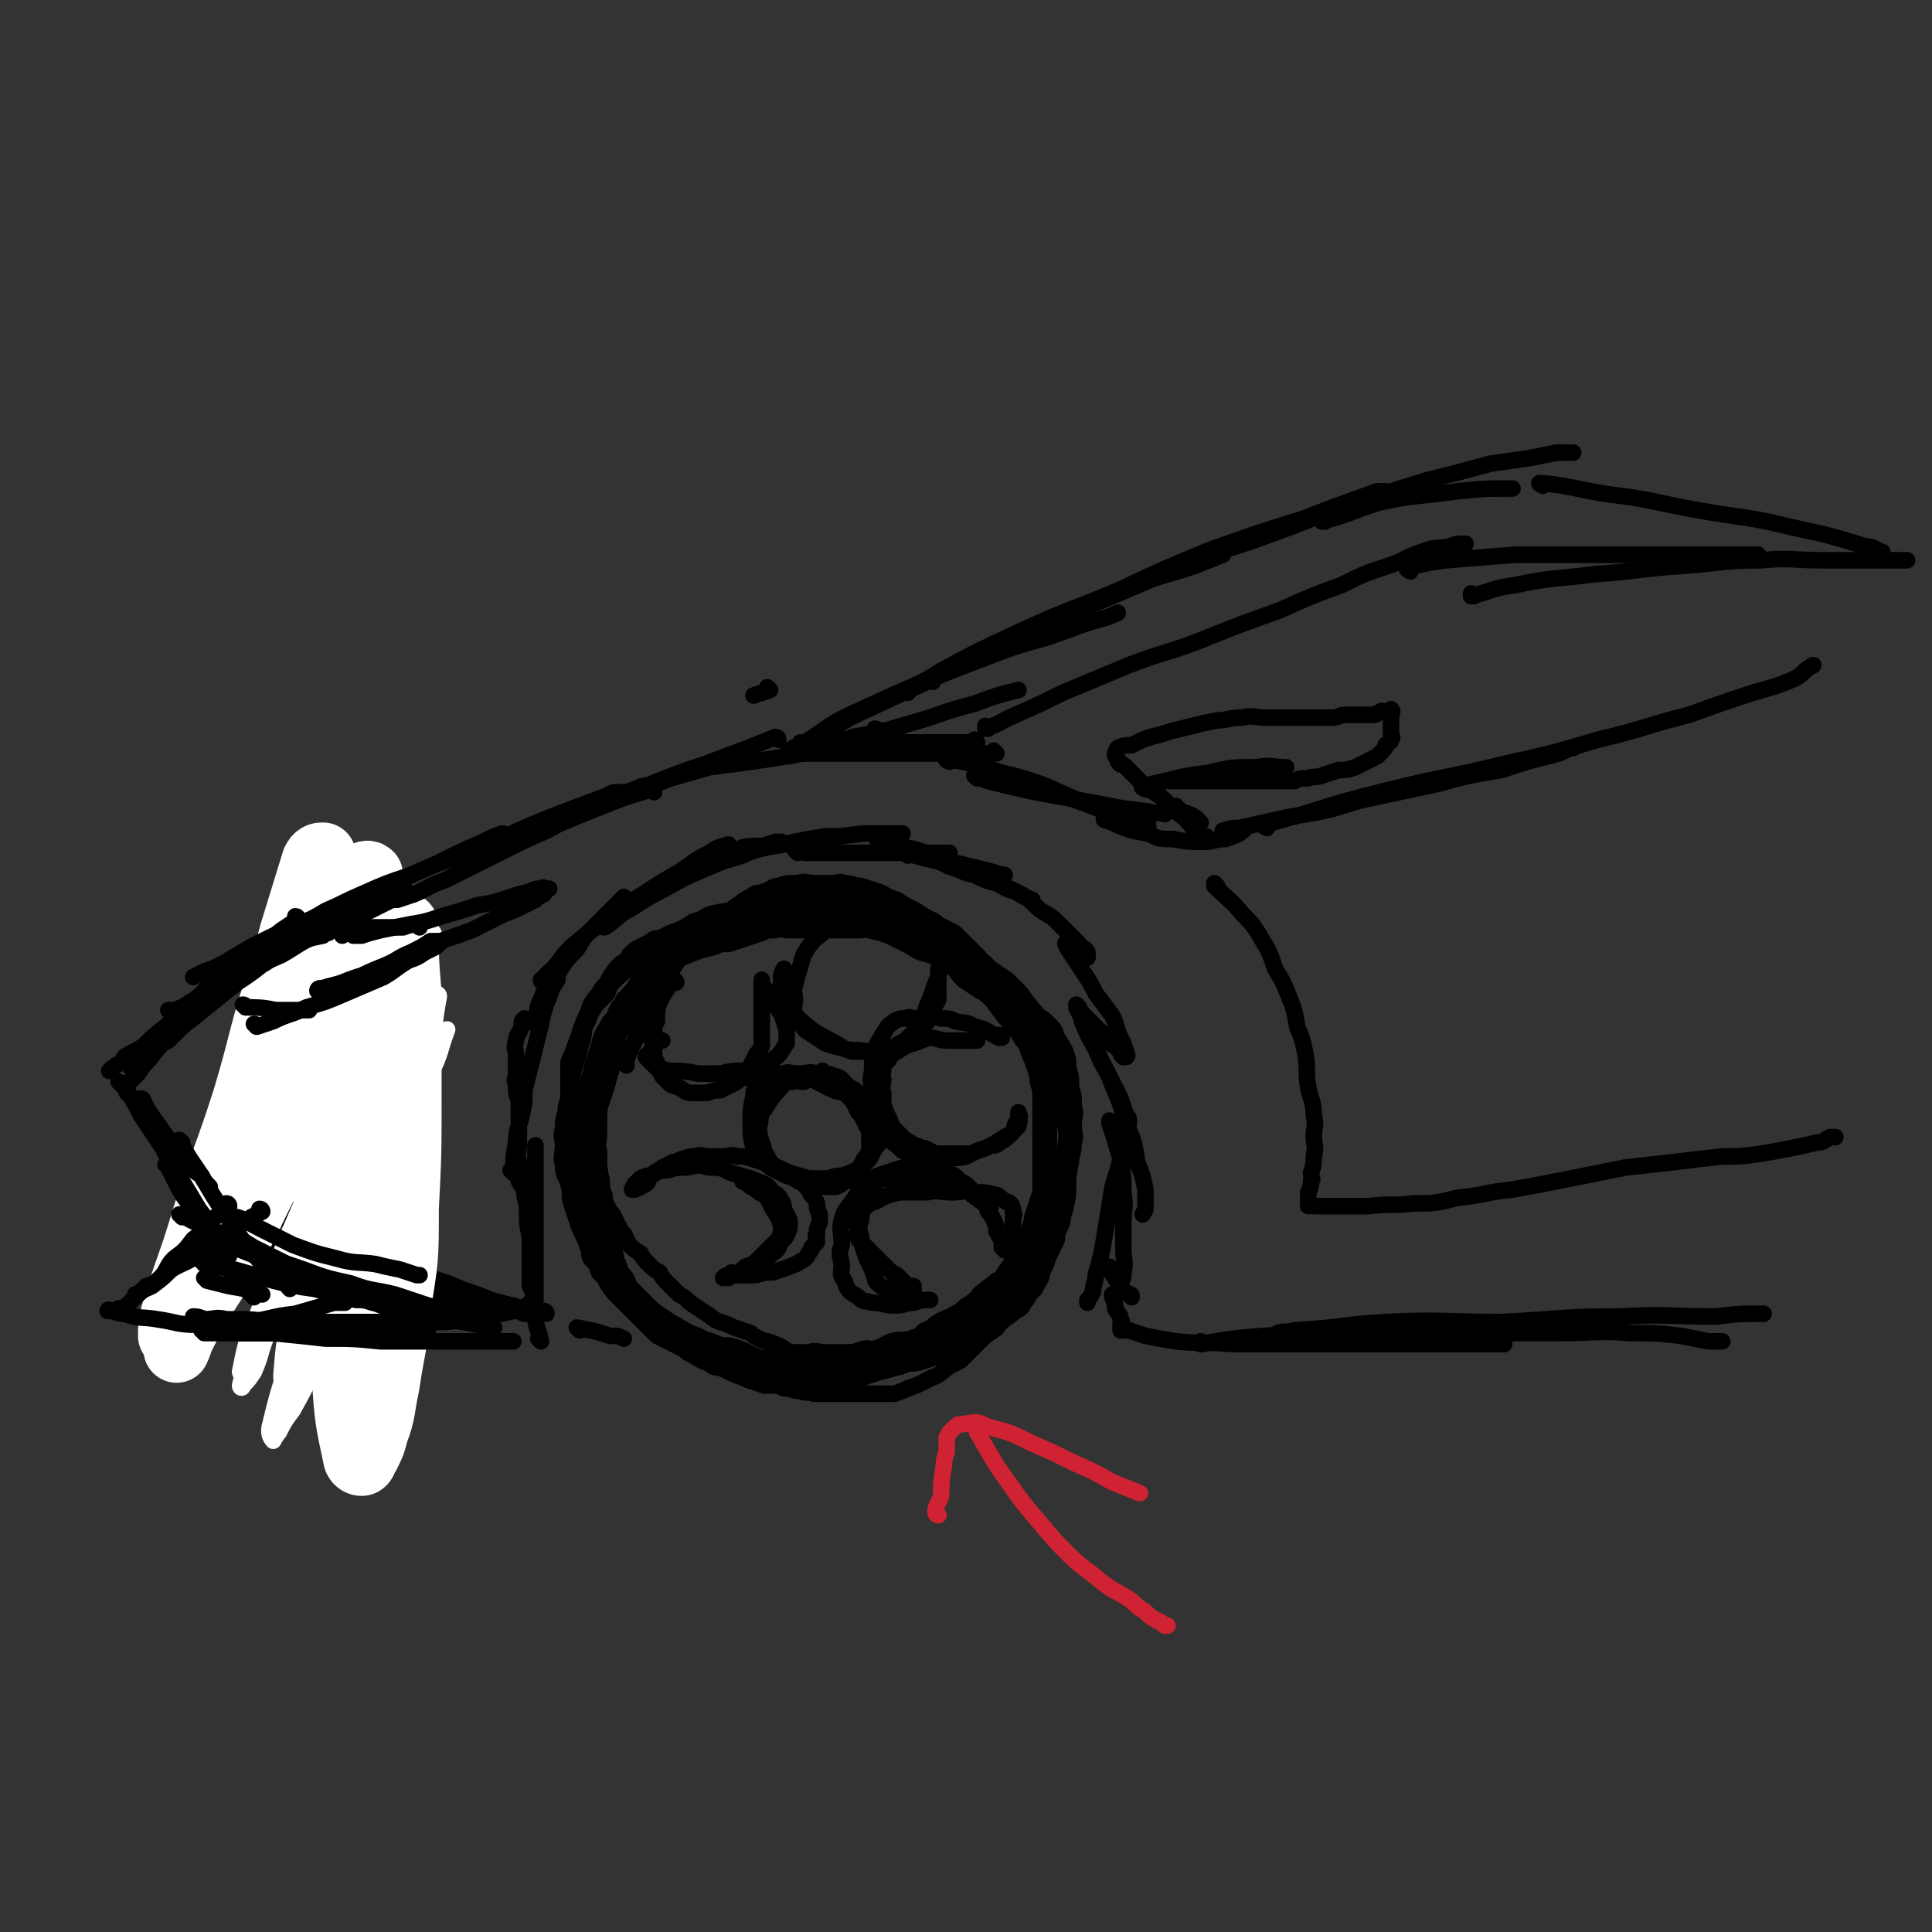 <svg viewBox='0 0 700 700' version='1.1' xmlns='http://www.w3.org/2000/svg' xmlns:xlink='http://www.w3.org/1999/xlink'><rect x="0" y="0" width="700" height="700" fill="#333333" stroke="none"/><g fill='none' stroke='rgb(0,0,0)' stroke-width='6' stroke-linecap='round' stroke-linejoin='round'><path d='M319,332c0,0 -1,-1 -1,-1 0,0 1,1 1,1 -5,-1 -6,-2 -11,-2 -4,-1 -4,-1 -8,-1 -5,-1 -5,0 -9,0 -5,0 -5,0 -9,0 -4,0 -4,-1 -8,0 -3,0 -3,0 -7,1 -4,0 -4,0 -9,1 -3,1 -3,2 -7,3 -3,2 -3,2 -7,4 -4,2 -4,2 -7,3 -3,2 -3,2 -5,4 -3,2 -3,2 -6,5 -2,3 -2,3 -5,5 -3,3 -3,3 -5,7 -2,3 -2,3 -4,7 -2,5 -2,5 -3,10 -2,4 -2,4 -3,8 0,3 0,3 0,7 0,2 0,2 0,5 0,3 0,3 0,5 0,3 0,3 0,6 0,2 0,2 0,5 0,2 0,2 0,5 0,3 0,3 0,5 1,3 1,3 2,6 1,3 1,3 2,6 1,3 1,3 2,5 0,3 0,3 1,5 1,2 1,2 2,4 1,2 1,2 2,4 2,3 2,3 4,5 1,3 1,3 3,6 1,1 1,2 2,3 2,2 2,2 4,4 1,1 1,1 3,3 1,1 1,0 3,1 2,1 2,2 4,3 1,1 1,1 3,2 2,1 2,1 4,2 2,1 2,1 5,2 3,1 3,1 5,2 2,1 2,1 4,2 2,1 2,1 4,2 2,0 1,1 3,1 3,1 3,0 5,1 3,0 3,0 6,1 3,0 3,0 6,1 3,0 3,0 5,0 3,0 3,0 6,0 2,0 2,0 5,0 2,0 2,0 5,0 3,0 3,0 6,0 3,0 3,0 7,0 2,-1 2,0 5,-1 2,0 2,-1 4,-2 2,-1 2,0 5,-1 1,-1 1,-1 3,-2 2,-1 2,-1 4,-2 1,-1 1,-1 3,-2 1,-1 1,-1 3,-2 1,0 1,0 2,-1 1,-1 1,-1 3,-2 1,-1 1,-2 3,-3 2,-2 2,-2 4,-4 1,-1 1,-1 3,-3 2,-2 2,-2 3,-4 2,-1 2,-1 3,-3 2,-2 2,-2 3,-4 1,-1 1,-2 1,-3 1,-2 1,-2 2,-4 1,-1 1,-1 2,-2 0,-1 0,-1 0,-2 1,-1 0,-1 0,-1 1,-2 1,-2 2,-4 1,-2 1,-2 2,-5 1,-3 1,-2 2,-5 0,-2 0,-2 -1,-3 0,-2 0,-2 0,-4 0,-2 0,-2 0,-4 0,-2 0,-2 0,-4 0,-3 0,-3 0,-6 0,-2 0,-2 0,-5 0,-2 0,-2 0,-4 0,-1 0,-1 0,-3 0,-2 1,-2 0,-4 0,-1 0,-1 -1,-3 0,-3 0,-3 -1,-5 -1,-3 -1,-3 -2,-6 -1,-1 -1,-1 -2,-3 0,-1 0,-2 0,-3 -1,-2 -2,-2 -2,-4 -1,-1 0,-2 -1,-3 0,-2 -1,-1 -2,-3 -1,-1 -1,-2 -1,-3 -1,-2 -1,-2 -2,-3 -1,-1 -1,-2 -2,-3 -1,-1 -1,-1 -2,-2 -1,-1 -1,-1 -2,-2 -1,-2 -1,-2 -2,-4 -2,-2 -2,-2 -4,-3 -1,-2 -1,-2 -3,-4 -2,-2 -2,-2 -4,-4 -1,-1 -1,-1 -3,-2 -2,-1 -2,-1 -4,-2 -1,-1 -1,-1 -3,-2 -2,-1 -2,-1 -4,-1 -2,-1 -2,-1 -4,-2 -5,-2 -5,-2 -10,-4 -2,-1 -2,-1 -5,-2 -3,0 -3,1 -5,1 -3,0 -3,0 -6,0 -2,0 -2,0 -5,0 -2,0 -3,-1 -5,0 -4,0 -4,0 -7,1 -3,0 -4,0 -7,0 -2,1 -2,2 -5,2 -2,1 -3,0 -5,1 -3,0 -3,1 -5,2 -3,1 -3,1 -6,1 -2,1 -2,1 -5,2 -3,1 -3,1 -5,2 -2,1 -2,1 -5,2 -2,1 -2,1 -4,2 -2,0 -2,0 -3,1 -2,1 -2,1 -4,2 -2,1 -2,1 -4,3 -1,2 -1,2 -3,3 -2,2 -2,2 -4,5 -1,2 -1,2 -3,5 -2,2 -2,2 -4,5 -1,3 -1,3 -2,5 -1,3 -1,3 -2,6 -1,2 -1,2 -2,5 -1,3 -1,2 -2,5 0,3 0,3 0,6 0,2 0,2 0,5 0,2 0,2 0,5 0,1 0,1 0,3 0,3 0,3 0,6 0,2 0,2 0,5 0,2 -1,2 0,4 0,3 0,3 1,5 0,3 0,3 1,5 0,2 1,1 2,3 0,2 0,3 0,5 1,2 1,2 2,3 1,2 1,2 2,4 1,2 1,2 2,3 0,2 0,2 1,4 1,2 1,2 2,3 1,2 1,2 2,4 1,2 1,2 2,3 1,2 0,2 1,4 1,1 1,1 2,2 1,2 2,1 3,3 2,1 1,1 3,3 1,1 1,2 3,3 2,2 2,2 5,3 1,1 1,1 3,2 2,1 2,1 5,2 2,0 2,0 4,1 2,1 2,1 4,2 2,1 2,1 4,2 3,1 3,1 6,2 2,0 2,1 3,1 2,1 2,2 4,2 3,1 3,0 7,1 2,0 2,-1 4,0 2,0 2,0 5,0 2,0 2,0 4,1 2,0 2,0 4,0 2,0 2,0 4,0 1,0 1,0 3,0 2,0 2,0 4,0 1,0 1,0 3,0 2,0 2,0 5,0 1,0 1,0 3,0 2,-1 2,-1 4,-1 1,0 1,0 3,-1 2,0 2,-1 4,-2 1,0 1,0 3,-1 2,-1 2,-1 4,-2 1,-1 1,-1 3,-2 2,-1 2,-1 4,-2 1,0 1,0 3,-1 2,-1 2,-1 4,-2 1,-1 1,-1 2,-2 1,-1 1,-1 3,-2 1,0 1,0 2,-1 1,-1 1,-1 2,-2 1,-1 1,-1 2,-2 1,-1 1,-1 2,-3 1,-2 1,-2 1,-3 1,-2 1,-2 2,-4 1,-1 1,-1 1,-3 1,-1 1,-1 2,-2 1,-2 1,-2 1,-3 1,-3 1,-3 2,-5 1,-2 1,-2 2,-5 1,-3 1,-3 2,-5 0,-2 0,-2 0,-4 1,-1 0,-1 0,-3 0,-2 0,-2 0,-4 0,-2 0,-2 0,-4 0,-3 0,-3 0,-6 0,-2 0,-2 0,-4 0,-2 0,-2 0,-4 0,-2 0,-2 0,-4 0,-3 1,-3 0,-6 0,-3 0,-3 0,-5 -1,-3 -1,-3 -1,-5 -1,-3 -1,-3 -2,-6 -1,-2 -1,-2 -2,-5 -1,-3 0,-3 -2,-5 0,-2 0,-2 -1,-4 -1,-2 -1,-2 -2,-4 -1,-2 -1,-2 -2,-4 -1,-2 -1,-2 -3,-3 -1,-2 -1,-2 -3,-4 -2,-2 -2,-2 -4,-4 -1,-1 -1,-1 -3,-3 -2,-2 -2,-2 -4,-3 -1,-2 -1,-2 -3,-4 -2,-1 -2,-1 -4,-3 -1,-1 -1,-1 -3,-2 -2,-1 -2,-1 -5,-3 -2,-1 -2,0 -5,-1 -2,-1 -2,-1 -5,-2 -2,-1 -2,0 -5,0 -2,0 -2,0 -5,0 -3,0 -3,0 -5,0 -3,0 -3,0 -6,0 -3,0 -3,0 -6,0 -2,0 -2,-1 -5,0 -3,0 -3,1 -6,2 -3,1 -3,1 -6,1 -2,1 -2,1 -5,2 -2,1 -2,1 -5,2 -3,1 -3,1 -6,2 -2,1 -2,1 -5,1 -2,1 -2,1 -4,2 -2,1 -2,1 -4,2 -2,1 -2,1 -5,2 -1,1 -1,0 -3,1 -2,2 -2,2 -4,4 -1,2 -1,2 -3,3 -2,2 -2,2 -4,4 -1,2 -1,2 -3,3 -2,2 -2,2 -4,4 -1,2 -1,2 -2,5 -1,2 -1,2 -3,4 -1,2 0,2 -1,4 -1,3 -1,3 -2,6 -1,2 -1,2 -2,5 -1,3 -1,3 -2,5 0,3 0,3 0,6 -1,3 0,3 0,6 0,3 0,3 0,5 0,3 0,3 0,5 0,3 0,3 0,6 0,2 0,2 0,5 0,3 0,3 0,5 0,3 -1,3 0,6 0,2 0,2 1,5 0,2 1,2 2,4 0,2 0,2 1,4 1,2 1,2 2,3 1,3 1,3 3,5 2,2 2,2 4,4 1,3 1,3 3,5 2,2 2,2 3,3 2,2 2,2 4,4 1,2 1,2 3,4 1,1 0,1 1,3 1,1 1,1 2,2 1,1 2,1 3,2 3,2 3,2 6,3 2,1 2,1 4,2 1,1 1,1 3,2 2,1 2,1 4,2 1,0 1,1 3,1 2,1 2,1 5,2 2,1 2,1 5,2 2,1 2,1 5,2 3,0 3,0 5,1 3,0 3,1 6,1 2,1 2,0 5,1 2,0 2,0 4,0 3,0 3,0 5,0 3,0 3,0 5,0 2,0 2,0 5,0 3,0 3,0 5,0 3,0 3,0 5,0 3,-1 3,-1 5,-2 3,-1 3,-1 5,-2 2,-1 2,-1 4,-2 3,-1 3,-2 6,-4 2,-1 2,-1 4,-2 2,-2 2,-2 4,-4 1,-1 1,-1 3,-3 2,-2 2,-2 5,-4 2,-1 1,-2 3,-3 2,-2 3,-2 5,-4 2,-1 2,-1 3,-3 2,-2 1,-2 3,-4 1,-1 1,-1 2,-3 2,-3 1,-3 2,-5 1,-2 1,-2 2,-5 1,-2 1,-2 2,-4 1,-2 1,-2 1,-4 1,-3 2,-3 2,-6 2,-7 2,-7 2,-15 1,-3 0,-3 0,-5 0,-5 1,-5 0,-10 0,-3 -1,-3 -2,-6 0,-3 0,-3 -1,-6 0,-3 -1,-2 -1,-5 -1,-3 0,-3 -1,-5 0,-3 -1,-3 -2,-6 -1,-2 -1,-2 -1,-4 -1,-2 -1,-2 -2,-4 -1,-3 -1,-3 -2,-5 -1,-2 -1,-2 -3,-4 -1,-1 -1,-2 -2,-3 -2,-2 -2,-2 -4,-4 -2,-1 -2,-1 -3,-3 -2,-2 -2,-2 -4,-4 -2,-2 -2,-2 -3,-3 -2,-2 -2,-2 -4,-4 -2,-2 -2,-2 -5,-3 -3,-2 -3,-2 -5,-4 -3,-2 -3,-2 -5,-3 -3,-2 -3,-1 -6,-2 -2,-1 -2,-1 -4,-2 -3,-1 -3,-1 -5,-2 -3,-1 -3,-1 -6,-1 -5,-2 -5,-2 -10,-2 -3,-1 -3,0 -5,0 -3,0 -3,0 -6,0 -2,0 -2,0 -5,0 -3,0 -3,0 -5,0 -3,0 -3,-1 -6,0 -2,0 -2,1 -5,2 -2,1 -3,0 -5,1 -3,0 -3,0 -5,1 -3,1 -3,1 -6,2 -3,2 -3,2 -6,3 -3,1 -3,1 -5,3 -3,1 -3,1 -6,2 -2,2 -2,2 -4,4 -3,1 -3,1 -5,3 -2,2 -2,2 -4,4 -3,2 -3,2 -5,4 -2,2 -2,2 -3,5 -2,2 -2,2 -4,4 -2,3 -2,3 -3,6 -2,3 -1,3 -2,7 -1,3 -1,3 -2,7 -1,3 -1,3 -2,7 -1,3 -1,3 -1,7 -1,3 -1,3 -1,5 -1,3 -1,3 -1,6 -1,3 0,3 0,6 0,4 -1,4 0,7 0,4 1,4 2,7 1,4 0,4 1,7 1,3 1,3 2,6 1,3 1,3 2,5 1,2 1,2 2,5 1,2 0,2 1,4 2,2 2,2 3,5 2,2 2,2 3,4 2,3 2,3 4,5 1,1 1,1 3,3 2,2 2,2 4,4 1,1 1,1 3,3 2,2 2,2 4,4 2,1 2,1 4,2 2,1 2,1 4,2 2,1 2,1 3,2 2,1 2,1 4,2 3,1 3,1 5,1 3,1 3,1 5,2 4,1 4,1 7,2 3,1 2,1 5,2 3,1 3,1 6,1 3,1 3,1 6,1 2,0 2,0 5,0 3,0 3,0 5,0 3,0 3,0 6,0 3,-1 3,-1 7,-1 3,-1 3,-1 6,-2 3,-1 3,-1 7,-2 3,-1 3,-1 6,-2 3,0 3,0 6,-1 3,-1 3,-1 6,-2 6,-2 6,-2 12,-6 2,-1 1,-1 3,-3 2,-2 2,-2 4,-4 2,-1 2,-1 4,-3 2,-2 2,-2 4,-4 2,-2 2,-1 3,-3 2,-2 2,-2 3,-4 1,-1 1,-1 2,-3 1,-2 1,-2 2,-4 1,-2 1,-2 1,-3 2,-3 2,-3 3,-6 1,-2 1,-2 2,-5 1,-2 1,-2 2,-5 0,-3 0,-3 0,-5 1,-3 0,-3 0,-6 1,-3 1,-3 1,-5 1,-3 0,-3 0,-6 0,-3 0,-3 0,-7 0,-2 1,-2 0,-5 0,-3 0,-3 -1,-5 -1,-3 -1,-3 -2,-5 -1,-4 -1,-4 -2,-7 0,-2 0,-3 -1,-5 -2,-3 -2,-3 -4,-5 -2,-3 -1,-3 -3,-6 -2,-1 -2,-1 -4,-3 -2,-1 -2,-1 -3,-3 -2,-2 -2,-2 -4,-4 -2,-2 -2,-2 -5,-5 -3,-2 -3,-3 -6,-5 -3,-2 -3,-2 -6,-3 -3,-2 -3,-2 -6,-4 -4,-2 -4,-1 -7,-3 -3,-2 -3,-2 -6,-4 -3,-1 -3,-1 -7,-2 -2,-1 -3,-1 -6,-2 -2,-1 -2,-1 -5,-1 -3,-1 -3,0 -5,0 -3,0 -3,0 -7,0 -3,0 -3,0 -7,0 -3,0 -3,-1 -6,0 -3,0 -3,0 -7,1 -3,1 -3,1 -6,2 -2,1 -2,1 -5,2 -3,0 -3,0 -5,1 -3,1 -3,1 -5,2 -3,1 -3,1 -6,2 -2,1 -2,0 -4,2 -3,1 -3,1 -5,3 -2,2 -2,2 -4,4 -2,1 -2,1 -4,3 -1,2 -2,2 -3,4 -2,2 -2,2 -4,4 -1,2 -1,3 -2,5 -2,3 -3,3 -4,5 -1,4 -1,4 -1,8 -1,3 -2,3 -2,7 -1,3 0,3 0,7 0,3 0,3 0,7 0,2 0,2 0,5 0,3 0,3 0,5 0,3 -1,3 0,6 0,6 0,6 1,11 0,3 0,3 1,5 0,2 0,2 1,4 1,2 1,2 2,3 1,2 1,2 2,4 1,2 1,2 2,3 1,2 1,2 2,4 2,2 2,2 4,3 1,2 1,2 3,4 2,2 2,2 4,3 1,2 1,2 3,4 2,2 2,2 4,4 2,1 2,1 4,3 3,2 3,2 6,4 2,1 2,2 5,3 3,1 3,1 5,2 3,1 3,1 6,2 1,1 1,1 3,2 2,1 2,1 3,1 3,1 3,1 5,2 2,1 2,2 5,2 2,0 2,0 5,0 3,-1 3,0 6,0 3,0 3,0 6,0 4,0 4,0 7,0 4,-1 4,-1 7,-2 4,0 4,0 7,-1 4,-1 4,-1 7,-2 2,-1 2,-1 5,-2 3,-1 3,-1 6,-2 3,0 3,0 5,-1 3,-2 3,-2 5,-3 2,-1 2,-1 5,-3 1,-1 1,0 3,-2 2,-1 2,-2 3,-3 2,-2 2,-2 4,-4 2,-2 2,-2 4,-4 1,-3 0,-3 2,-5 1,-4 2,-3 4,-7 1,-3 1,-3 2,-7 1,-3 2,-3 3,-7 1,-3 1,-3 2,-7 1,-3 1,-3 2,-7 0,-3 1,-3 1,-7 1,-3 0,-3 0,-6 0,-4 1,-4 0,-7 0,-4 0,-4 -1,-7 0,-4 0,-4 -1,-7 0,-3 0,-3 -1,-6 -1,-2 -1,-2 -3,-5 -1,-3 -1,-3 -3,-5 -2,-2 -2,-2 -4,-3 -1,-2 -2,-2 -3,-4 -2,-2 -2,-3 -4,-5 -2,-2 -2,-2 -4,-4 -3,-2 -3,-2 -6,-4 -3,-3 -3,-3 -7,-5 -3,-2 -3,-2 -7,-4 -4,-1 -4,-1 -8,-3 -4,-1 -4,-1 -8,-2 -4,-2 -4,-1 -8,-2 -4,-1 -4,-1 -8,-2 -3,-1 -3,0 -7,0 -5,0 -5,0 -9,0 -4,0 -4,0 -7,0 -4,0 -4,0 -7,0 -4,0 -4,0 -7,0 -3,1 -3,1 -6,2 -4,1 -4,1 -7,2 -3,0 -3,0 -6,1 -2,1 -2,1 -5,3 -2,1 -2,1 -5,3 -3,2 -3,2 -5,4 -3,1 -3,1 -6,3 -2,2 -3,3 -5,5 -2,3 -2,3 -4,5 -2,3 -2,3 -3,6 -2,3 -3,2 -4,5 -2,3 -2,3 -3,7 -1,4 -1,4 -2,8 -1,5 -1,5 -1,9 -1,5 0,5 0,9 0,4 0,4 0,9 0,3 0,3 0,7 0,4 -1,4 0,7 0,4 1,4 2,7 0,3 0,4 0,7 1,3 1,3 2,6 1,3 1,2 2,5 1,3 0,3 2,6 1,2 1,2 2,4 2,2 2,2 4,4 1,1 1,1 3,3 2,2 2,2 4,4 2,2 2,1 5,3 3,2 3,2 6,4 3,1 3,2 7,3 3,2 3,1 7,3 3,1 3,0 6,1 3,1 3,1 5,2 2,1 2,1 4,2 3,1 3,0 5,1 3,0 3,0 5,0 3,0 3,0 6,0 2,0 2,0 5,0 4,0 4,0 7,0 4,0 4,0 7,0 4,-1 4,-1 7,-1 2,-1 2,-1 5,-2 3,-1 3,-1 5,-2 3,-1 3,-1 6,-1 2,-1 2,-1 5,-2 2,-1 2,-1 5,-3 2,-1 2,-1 4,-2 2,-1 2,-1 5,-3 2,-1 1,-1 3,-3 2,-2 2,-2 4,-4 2,-1 2,-1 4,-3 1,-2 1,-2 3,-4 1,-1 0,-1 1,-3 1,-2 1,-2 2,-4 1,-2 1,-2 2,-5 1,-2 1,-2 2,-5 1,-3 1,-3 1,-5 1,-3 1,-3 2,-6 1,-3 1,-3 2,-6 0,-2 0,-3 -1,-5 0,-3 0,-3 0,-5 0,-4 0,-4 0,-7 0,-4 0,-4 0,-7 0,-2 0,-2 0,-5 0,-3 1,-3 0,-5 0,-2 0,-2 -1,-4 0,-2 0,-2 -1,-4 -1,-3 -1,-3 -2,-5 -1,-3 -1,-3 -2,-6 0,-2 0,-2 -1,-4 -1,-2 -1,-2 -2,-4 -1,-1 -2,-1 -3,-3 -2,-2 -2,-2 -4,-4 -2,-1 -2,-1 -4,-3 -3,-2 -3,-2 -6,-4 -3,-2 -4,-2 -7,-4 -3,-2 -3,-2 -7,-4 -4,-1 -4,-1 -7,-3 -4,-2 -4,-2 -8,-4 -3,-1 -3,-1 -7,-2 -2,-1 -2,-1 -5,-2 -3,0 -3,-1 -5,-1 -3,-1 -3,-1 -6,-1 -3,-1 -3,0 -6,0 -3,0 -3,0 -6,0 -3,0 -3,0 -6,0 -2,0 -2,-1 -5,0 -2,0 -2,0 -5,1 -3,1 -3,1 -5,2 -3,1 -3,1 -6,2 -2,1 -2,0 -5,1 -3,2 -2,2 -5,4 -3,1 -3,1 -5,2 -3,2 -3,2 -6,4 -2,2 -2,1 -4,3 -3,3 -3,3 -5,6 -2,2 -1,2 -3,5 -2,3 -2,2 -4,5 -1,3 -1,3 -2,5 -2,3 -2,3 -4,6 -1,3 -1,3 -2,6 -1,4 -1,4 -2,7 0,4 -1,4 -1,8 -1,3 0,3 0,6 0,2 0,2 0,5 0,3 0,3 0,7 0,3 0,3 0,6 0,3 0,3 1,7 0,3 0,3 1,6 1,3 1,3 2,5 1,4 1,4 2,7 1,3 0,3 2,6 1,3 1,3 3,6 2,4 2,4 3,7 2,2 2,3 4,5 4,5 4,5 9,10 2,2 2,2 5,4 4,2 4,2 7,4 3,2 3,2 6,3 2,2 2,1 5,2 2,1 2,1 4,2 3,1 3,1 5,2 3,1 3,1 6,2 3,0 3,0 7,0 3,0 3,0 6,0 3,0 3,0 5,0 4,0 4,0 8,0 3,-1 2,-2 5,-2 3,-1 3,-1 7,-2 3,-1 3,-1 7,-2 3,-1 3,0 7,-2 4,-1 4,-1 8,-3 4,-2 4,-2 8,-4 3,-1 3,-1 7,-3 3,-2 3,-2 6,-4 3,-1 3,-1 5,-3 2,-2 2,-2 4,-4 2,-2 2,-1 3,-3 2,-3 2,-3 4,-6 2,-3 2,-3 3,-5 2,-4 2,-4 4,-7 1,-3 1,-3 2,-6 1,-4 1,-4 2,-7 1,-4 1,-4 1,-7 1,-4 0,-4 0,-7 0,-4 0,-4 0,-8 0,-4 1,-5 0,-9 0,-4 -1,-4 -2,-8 -1,-3 0,-3 -1,-7 -1,-2 -1,-2 -2,-5 -1,-3 0,-4 -2,-7 -1,-2 -2,-2 -4,-5 -2,-3 -2,-3 -3,-7 -2,-3 -2,-4 -4,-7 -2,-3 -2,-3 -5,-6 -2,-2 -3,-2 -5,-5 -2,-2 -2,-3 -4,-5 -3,-3 -3,-3 -5,-5 -3,-2 -3,-1 -6,-3 -2,-2 -2,-2 -5,-4 -3,-2 -3,-2 -6,-4 -4,-2 -4,-2 -7,-4 -4,-1 -4,-2 -7,-3 -3,-1 -3,-1 -6,-2 -3,0 -3,-1 -6,-1 -2,-1 -2,0 -5,0 -3,0 -3,0 -6,0 -3,0 -3,-1 -6,0 -4,0 -4,0 -7,1 -2,0 -2,1 -5,2 -3,1 -3,0 -5,2 -3,1 -3,2 -5,3 -4,3 -4,3 -7,5 -4,3 -4,3 -8,7 -4,4 -4,4 -7,9 -3,5 -3,5 -6,10 -2,5 -2,5 -5,10 -2,4 -2,4 -4,8 -2,4 -2,4 -3,7 0,1 0,1 0,2 '/><path d='M303,331c0,0 -1,-1 -1,-1 0,0 1,1 1,1 -5,-1 -5,-1 -10,-1 -3,-1 -3,0 -6,0 -3,0 -3,-1 -6,0 -3,0 -3,0 -6,1 -3,1 -2,1 -5,2 -4,1 -4,0 -7,2 -3,1 -3,1 -6,3 -2,2 -3,2 -5,4 -3,2 -3,2 -5,5 -3,2 -3,2 -6,5 -2,3 -2,3 -5,6 -2,3 -2,3 -5,5 -1,3 -1,3 -3,6 -2,3 -2,3 -4,6 -1,3 0,4 -1,7 -1,4 -1,4 -2,7 -1,4 -1,4 -2,7 -1,3 -1,3 -2,6 0,3 -1,3 -1,5 -1,3 0,3 0,5 0,2 0,2 0,5 0,3 0,3 0,6 0,4 -1,4 0,8 0,3 0,3 1,7 1,2 2,2 2,5 1,3 0,3 1,5 0,2 1,2 2,4 1,2 1,2 1,4 1,2 1,2 2,5 2,2 2,2 3,5 2,2 2,2 4,4 2,2 2,2 3,3 2,2 2,2 5,4 2,2 2,2 5,3 3,2 3,2 6,4 3,1 3,1 5,2 3,2 3,1 6,2 3,1 3,1 6,2 2,1 2,1 5,2 3,0 3,0 5,0 3,-1 3,0 6,0 2,0 2,0 5,0 3,0 3,0 5,0 3,0 3,0 7,0 3,-1 3,-1 6,-1 2,-1 2,-1 5,-2 3,-1 3,0 5,0 3,-1 3,-2 6,-3 3,-1 3,0 7,-1 3,-1 3,-1 5,-3 3,-1 3,-2 5,-3 3,-2 3,-1 6,-3 2,-1 2,-1 3,-2 2,-2 2,-1 4,-3 2,-1 1,-2 3,-3 2,-2 3,-2 5,-4 2,-1 2,-1 3,-3 3,-4 3,-4 6,-7 1,-2 1,-2 2,-4 1,-2 1,-3 1,-5 1,-3 1,-3 2,-6 1,-3 1,-3 2,-6 1,-3 1,-2 2,-5 0,-3 0,-3 0,-5 1,-3 0,-3 0,-6 0,-2 0,-2 0,-5 0,-3 0,-3 0,-7 0,-3 1,-3 0,-6 0,-2 0,-2 -1,-5 -1,-3 -1,-3 -2,-5 -1,-3 -1,-3 -2,-5 -1,-3 -1,-3 -2,-5 -1,-2 -1,-1 -2,-3 -2,-3 -2,-3 -4,-5 -1,-2 -2,-2 -3,-4 -2,-2 -2,-3 -4,-5 -2,-2 -2,-2 -4,-3 -3,-2 -3,-2 -6,-4 -3,-3 -2,-3 -5,-6 -3,-2 -3,-2 -6,-4 -3,-2 -3,-2 -6,-3 -3,-2 -3,-1 -6,-2 -2,-1 -2,-1 -5,-2 -3,-1 -2,-1 -5,-2 -2,0 -2,1 -5,1 -2,0 -2,0 -4,0 -2,0 -2,0 -5,0 -3,0 -3,0 -5,0 -3,0 -3,0 -6,0 -2,0 -2,0 -5,0 -3,0 -3,-1 -5,0 -3,0 -3,0 -5,1 -3,1 -3,1 -6,2 -3,1 -3,1 -6,2 -3,0 -3,0 -5,1 -4,1 -4,1 -7,2 -3,1 -2,1 -5,2 -2,1 -2,1 -4,2 -2,0 -2,0 -3,0 0,0 0,0 0,0 '/><path d='M196,486c0,0 -1,-1 -1,-1 0,0 0,0 1,1 0,0 0,0 0,0 -1,-5 -2,-5 -2,-9 -1,-4 0,-4 0,-7 0,-4 0,-4 0,-8 0,-4 0,-4 0,-8 0,-6 0,-6 0,-11 0,-5 0,-5 0,-9 0,-3 0,-3 0,-6 0,-2 0,-2 0,-4 0,-1 0,-1 0,-2 0,-1 0,-1 0,-2 0,-1 0,-1 0,-2 0,-1 0,-1 0,-2 0,0 0,-1 0,-1 0,2 0,3 0,5 0,3 0,3 0,7 0,4 0,4 0,9 0,5 0,5 0,9 0,4 0,4 0,9 0,4 0,4 0,9 0,2 0,2 0,5 0,2 0,2 0,3 0,1 0,1 0,2 0,0 0,0 0,0 0,-1 0,-1 0,-1 0,-1 0,-1 0,-2 -1,-2 -1,-2 -2,-4 0,-3 0,-3 0,-7 0,-4 0,-4 0,-9 0,-4 -1,-4 -1,-9 0,-4 0,-4 -1,-8 0,-3 -1,-3 -2,-5 0,-3 0,-4 0,-7 -1,-3 0,-3 0,-7 0,-4 0,-4 0,-8 0,-3 0,-3 0,-7 -1,-3 -1,-3 -1,-6 -1,-2 0,-2 0,-5 0,-3 0,-3 0,-5 0,-3 -1,-3 0,-6 0,-2 1,-2 2,-5 0,-2 0,-2 1,-3 0,0 0,0 0,0 '/><path d='M186,425c0,0 -1,-1 -1,-1 0,0 1,1 1,1 0,-5 0,-6 1,-11 0,-5 1,-5 2,-10 1,-4 1,-4 1,-9 1,-4 1,-4 2,-8 1,-4 1,-4 2,-8 1,-4 1,-4 2,-8 1,-5 1,-5 3,-10 1,-3 1,-3 3,-6 '/><path d='M194,371c0,0 -1,-1 -1,-1 0,0 1,1 1,1 1,-4 0,-5 2,-9 2,-5 3,-5 6,-9 3,-5 3,-5 7,-9 3,-5 3,-5 7,-9 5,-5 5,-5 10,-10 '/><path d='M197,356c0,0 -1,0 -1,-1 1,-1 2,0 2,-2 5,-4 4,-5 9,-10 6,-5 6,-5 13,-10 6,-5 6,-5 13,-9 6,-4 6,-4 13,-8 6,-4 5,-4 11,-7 3,-2 3,-2 7,-3 '/><path d='M219,336c0,0 -1,-1 -1,-1 0,0 0,1 1,1 5,-3 4,-4 10,-7 6,-4 6,-4 12,-7 7,-4 7,-4 14,-7 7,-3 7,-3 14,-5 6,-3 6,-3 12,-5 1,0 1,0 2,0 '/><path d='M242,321c0,0 -1,-1 -1,-1 0,0 0,1 1,1 3,-2 3,-2 6,-4 6,-2 6,-3 12,-5 7,-3 7,-2 14,-4 7,-2 7,-1 14,-3 5,-1 5,-1 11,-2 2,0 2,0 5,0 '/><path d='M270,308c0,0 -1,-1 -1,-1 5,-1 6,0 13,-1 7,-1 7,-1 14,-2 8,-1 8,-1 17,-2 7,0 7,0 13,0 0,0 0,0 1,0 '/><path d='M289,309c0,0 -1,-1 -1,-1 1,0 2,1 4,1 5,0 5,0 10,0 7,0 7,0 14,0 7,0 7,0 14,0 6,0 6,0 12,0 1,0 1,0 2,0 '/><path d='M319,306c0,0 -1,-1 -1,-1 0,0 0,1 1,1 4,0 5,0 9,1 6,1 6,2 11,3 4,2 4,2 9,3 4,1 4,1 8,2 4,1 4,1 7,2 1,0 1,0 1,0 '/><path d='M329,310c0,0 -1,-1 -1,-1 3,1 4,1 7,2 5,1 5,1 9,3 4,1 4,2 9,3 4,2 4,2 8,3 4,2 3,2 7,3 3,2 3,2 6,3 '/><path d='M364,321c0,0 -1,-1 -1,-1 0,0 0,0 0,1 0,0 0,0 0,0 1,0 0,-1 0,-1 0,0 0,0 0,1 3,1 3,1 5,2 4,2 4,2 7,5 3,3 3,2 7,5 3,3 3,3 5,5 2,2 2,2 4,4 1,2 2,1 3,3 0,1 0,1 0,2 0,0 0,0 0,0 0,-1 0,-1 0,-1 -1,-1 -1,-1 -2,-2 -1,0 -1,-1 -1,-1 -1,-1 -1,-1 -2,-1 -1,-1 -1,0 -2,0 0,0 -1,-1 -1,0 1,2 1,2 3,5 2,3 2,3 4,6 2,3 2,3 4,7 3,4 3,4 6,8 2,4 1,4 3,8 1,2 1,2 2,5 0,1 1,1 0,2 0,0 0,0 -1,0 -1,-1 -1,-1 -1,-2 -1,-1 -1,-1 -2,-2 -2,-1 -2,-1 -3,-3 -2,-2 -2,-2 -4,-4 -1,0 -1,0 -1,-1 -1,-1 -1,-1 -2,-2 -1,-1 -1,-1 -2,-2 -1,0 -1,-1 -1,-1 0,1 1,2 1,4 2,5 2,5 5,10 2,5 2,5 5,10 2,4 2,4 4,8 1,3 1,3 2,6 1,1 1,1 1,2 0,0 0,0 0,1 '/><path d='M391,365c0,0 -1,-1 -1,-1 0,0 0,0 0,1 3,6 3,6 6,13 3,7 4,7 7,15 3,7 3,7 5,14 3,7 3,7 4,14 2,5 2,5 3,10 0,3 0,3 0,6 0,2 0,1 -1,3 '/><path d='M403,407c0,0 -1,-1 -1,-1 0,0 0,0 0,1 2,6 2,6 4,13 1,6 1,6 1,12 1,6 0,6 0,11 0,5 0,5 0,9 0,5 1,5 0,9 0,2 0,2 -1,4 0,1 0,1 -1,2 '/><path d='M409,415c0,0 -1,-1 -1,-1 0,0 1,0 0,1 -1,4 -2,4 -3,9 -2,6 -2,6 -3,13 -1,6 -1,6 -2,12 -1,6 -1,6 -3,13 0,3 -1,3 -1,6 -1,2 -1,2 -2,3 0,0 0,0 0,1 '/><path d='M403,460c0,0 -1,-1 -1,-1 0,0 0,0 0,1 0,0 0,0 0,0 2,3 2,3 4,6 1,2 2,2 3,3 1,0 1,0 1,1 '/><path d='M172,477c0,0 -1,-1 -1,-1 0,0 1,1 1,1 -2,0 -3,-1 -6,0 -4,0 -4,0 -9,0 -3,1 -3,1 -6,1 -1,0 -1,0 -3,0 0,0 0,0 0,0 '/><path d='M198,476c0,0 0,-1 -1,-1 -4,-1 -4,-1 -8,-1 -7,-1 -7,-1 -13,-2 -6,-1 -6,-1 -11,-2 -5,0 -5,0 -10,-1 -2,-1 -2,-1 -5,-1 -1,-1 -1,-1 -3,-1 -1,-1 -2,-1 -1,-2 0,0 1,0 3,1 6,1 6,1 12,2 6,2 6,2 13,4 6,1 6,0 11,2 3,0 2,1 5,2 1,0 1,0 2,0 1,0 1,0 1,0 -1,0 -1,0 -2,0 -3,-1 -2,-2 -5,-3 -7,-1 -7,-1 -14,-2 -6,-1 -6,-2 -12,-3 -6,-1 -6,-1 -11,-2 -4,0 -4,0 -8,0 -1,-1 -1,-1 -3,-1 -1,-1 -1,-1 -2,-2 -1,0 -2,0 -2,0 0,-1 1,-1 2,0 5,0 5,0 9,0 8,2 8,2 16,4 6,1 6,1 12,3 3,1 3,1 5,2 2,0 2,1 3,1 0,0 -1,0 -1,0 -1,-1 -1,0 -2,0 -4,0 -4,0 -7,0 -9,-2 -9,-2 -17,-3 -9,-2 -9,-2 -17,-4 -7,-1 -7,-1 -14,-2 -5,0 -5,0 -10,0 -3,-1 -2,-1 -5,-2 '/><path d='M144,456c0,0 -1,-1 -1,-1 5,3 6,4 11,7 7,3 7,2 13,5 6,2 6,2 11,4 3,1 4,1 7,2 2,0 2,1 4,1 1,1 1,0 2,1 1,0 1,0 1,0 -1,0 -1,0 -3,0 -4,-1 -4,0 -8,-1 -6,-1 -6,-1 -13,-3 -7,-2 -7,-2 -14,-4 -6,-1 -6,-1 -11,-3 -5,-2 -5,-2 -10,-4 -4,-1 -4,-1 -8,-2 -3,-1 -3,0 -6,-2 -1,0 -1,-1 -2,-1 -1,-1 -1,0 -2,0 0,0 0,-1 0,0 2,1 2,1 4,2 8,3 8,3 16,6 7,3 7,3 14,6 6,1 6,1 12,3 3,1 3,1 5,2 2,0 3,1 3,1 0,-1 -1,-1 -2,-2 -4,-2 -4,-2 -8,-3 -7,-3 -7,-2 -15,-5 -7,-2 -7,-2 -14,-4 -5,-2 -5,-2 -11,-3 -4,-1 -4,-1 -7,-2 -3,0 -3,0 -5,-2 -2,0 -2,0 -3,-1 0,0 0,0 0,0 '/><path d='M122,469c0,0 0,-1 -1,-1 -3,-1 -3,-1 -6,-2 -5,-2 -5,-2 -11,-4 -5,-2 -5,-2 -10,-3 -5,-2 -5,-2 -10,-4 -2,-1 -2,-1 -4,-2 '/><path d='M115,462c0,0 -1,-1 -1,-1 0,0 1,0 1,1 0,0 0,0 0,0 -3,-2 -3,-2 -5,-4 -3,-1 -4,-1 -7,-3 -1,-1 -1,-1 -3,-2 -1,-1 -1,-1 -2,-1 0,-1 -1,-1 -1,0 2,0 3,0 5,0 2,2 2,2 5,4 3,2 3,2 5,3 2,2 2,1 3,3 1,0 1,1 1,2 -1,0 -2,0 -4,0 -4,-1 -4,-1 -8,-2 -5,-1 -5,-2 -10,-4 -4,-1 -4,0 -8,-1 -3,-1 -3,-1 -6,-2 -2,-1 -2,-1 -4,-2 -1,0 -1,-1 -1,-2 -1,0 -2,-1 -1,-1 1,-2 2,-2 3,-3 1,0 1,0 2,0 '/><path d='M81,454c0,0 -1,0 -1,-1 1,-2 2,-3 3,-5 1,-2 1,-2 3,-4 '/><path d='M89,439c0,0 -1,-1 -1,-1 1,-1 2,-1 4,-2 2,-1 1,-1 3,-2 '/><path d='M70,458c0,0 0,-1 -1,-1 0,0 1,1 1,1 3,-6 2,-6 5,-12 3,-6 3,-6 7,-12 4,-7 5,-6 9,-13 4,-5 4,-6 7,-12 3,-3 3,-3 5,-7 1,-3 1,-3 2,-5 0,-1 0,-2 0,-2 -1,1 -1,2 -2,3 -1,2 -2,2 -3,5 -2,5 -2,5 -5,10 -3,6 -2,6 -5,12 -2,5 -3,5 -5,10 -2,4 -2,4 -4,7 -1,2 -1,2 -2,4 -1,1 -1,2 -2,3 -1,0 -2,0 -2,0 1,-2 1,-3 2,-5 3,-6 3,-6 7,-11 4,-5 4,-5 9,-11 3,-4 3,-5 7,-9 2,-3 2,-2 5,-5 1,-2 1,-2 2,-5 0,0 0,-1 0,-1 0,0 -1,0 -1,0 -1,2 -2,2 -3,5 -3,5 -2,6 -6,11 -3,6 -3,6 -6,12 -2,3 -2,3 -3,6 -1,2 -1,2 -2,4 '/><path d='M115,438c0,0 -1,-1 -1,-1 4,0 5,0 9,1 '/><path d='M99,442c0,0 0,-1 -1,-1 0,0 1,1 1,1 4,-1 4,-2 9,-2 5,-1 5,0 11,-1 4,-1 4,-1 9,-2 3,0 3,0 5,-1 2,0 2,0 3,1 0,0 0,0 0,0 0,0 0,0 -1,0 -1,0 -1,0 -1,0 -3,0 -3,0 -5,0 -3,0 -3,0 -5,0 -3,0 -3,0 -6,0 -2,0 -2,0 -4,0 -1,0 -1,0 -2,0 -1,0 -1,0 -2,0 0,0 0,0 0,0 0,0 0,0 1,0 3,0 3,0 5,0 3,0 3,0 5,0 2,0 2,0 4,0 1,0 2,0 2,0 0,0 0,0 -1,0 -2,0 -2,0 -5,0 -4,0 -4,0 -8,0 -5,0 -5,0 -9,0 -4,0 -4,0 -7,0 -2,0 -2,0 -5,0 -1,0 -1,0 -2,0 0,0 -1,0 -1,0 1,-1 1,-2 2,-2 4,-2 4,-2 8,-3 4,-1 4,-1 8,-2 '/><path d='M135,425c0,0 -1,0 -1,-1 0,-2 0,-2 0,-4 -1,-2 -1,-2 -2,-4 0,-1 0,-1 0,-3 0,-1 0,-1 0,-1 '/><path d='M122,432c0,0 -1,-1 -1,-1 0,0 1,0 1,1 0,0 0,0 0,0 0,0 -1,-1 -1,-1 '/><path d='M93,418c0,0 0,-1 -1,-1 0,0 1,1 1,1 1,-2 1,-3 3,-5 3,-6 3,-6 7,-11 4,-5 4,-5 8,-10 3,-4 3,-4 7,-8 2,-3 2,-3 4,-7 2,-2 2,-2 4,-5 1,-2 1,-2 2,-4 1,0 1,-1 1,-2 '/><path d='M122,428c0,0 -1,-1 -1,-1 0,0 1,0 1,1 0,0 0,0 0,0 0,0 0,0 -1,-1 -1,-5 -1,-5 -3,-10 -1,-5 -1,-5 -2,-9 -1,-3 -2,-3 -3,-7 -1,-2 -1,-2 -2,-4 0,-2 -1,-2 -1,-4 -1,-1 0,-1 0,-1 0,-1 0,-2 0,-2 0,0 0,1 0,3 2,3 2,3 3,6 3,4 3,3 6,7 2,3 2,3 5,6 1,2 1,2 2,4 1,1 2,1 2,2 0,0 0,1 0,1 0,0 0,0 0,0 -3,-3 -3,-3 -6,-6 -4,-5 -4,-5 -8,-10 -4,-5 -4,-5 -8,-10 -2,-3 -2,-3 -5,-6 -1,-2 -1,-2 -3,-4 -1,-1 -1,-1 -1,-3 -1,0 -1,-1 -1,-1 0,0 0,0 1,1 2,4 2,4 5,8 5,6 4,6 9,12 4,6 4,6 8,11 3,3 3,3 6,7 2,2 2,3 4,5 0,1 0,1 0,2 0,0 0,0 0,0 -1,-2 -1,-2 -2,-3 -3,-3 -3,-3 -6,-6 -4,-6 -4,-6 -9,-12 -5,-5 -4,-5 -9,-11 -3,-5 -3,-5 -7,-10 -2,-3 -2,-2 -4,-5 -2,-2 -1,-2 -3,-4 0,-1 -1,-1 -1,-2 -1,0 -1,-1 -1,-1 0,0 0,0 1,0 3,4 3,4 6,7 4,5 4,6 8,11 4,4 4,4 8,9 2,2 2,2 4,5 2,2 2,1 3,3 1,1 1,1 1,2 0,0 0,0 0,0 -1,-1 -1,-1 -2,-1 -2,-1 -2,-1 -3,-2 -3,-1 -3,-1 -5,-3 -2,-2 -2,-2 -4,-5 -3,-2 -3,-2 -5,-5 -2,-2 -2,-3 -3,-5 -2,-3 -2,-3 -4,-5 0,-2 0,-2 -1,-4 -1,-1 -1,-1 -2,-2 -1,-1 -1,-1 -1,-2 0,-1 0,-1 0,-2 0,-1 0,-1 0,-2 0,-2 0,-3 1,-4 1,-3 2,-2 4,-4 3,-3 3,-3 6,-5 '/><path d='M93,365c0,0 -1,0 -1,-1 17,-13 18,-13 35,-27 4,-2 4,-2 8,-4 '/></g>
<g fill='none' stroke='rgb(255,255,255)' stroke-width='6' stroke-linecap='round' stroke-linejoin='round'><path d='M118,384c0,0 -1,-1 -1,-1 0,0 1,0 1,1 7,6 7,6 14,12 4,3 4,3 8,7 3,2 3,2 5,4 2,1 3,2 4,3 1,0 0,-1 0,-2 -2,-2 -2,-2 -4,-4 -3,-4 -3,-4 -6,-8 -4,-4 -3,-4 -7,-8 -3,-3 -3,-3 -6,-5 -2,-2 -2,-2 -4,-4 0,-1 -1,-1 -1,-1 -1,-1 -1,-2 -1,-2 0,0 1,0 1,0 3,2 3,2 5,3 5,4 5,4 10,8 3,2 3,2 6,4 3,2 3,2 5,3 1,1 2,2 2,2 0,0 -1,-1 -1,-1 -1,-1 -1,-1 -2,-3 -1,-2 -2,-2 -3,-4 -2,-4 -2,-4 -4,-8 -1,-3 -1,-3 -1,-6 0,-2 0,-2 0,-4 0,-1 0,-1 0,-2 0,0 0,-1 0,-1 1,3 2,4 2,9 0,4 -1,4 -2,8 0,2 0,3 -1,5 -1,2 -1,2 -2,3 -1,0 -2,0 -2,0 -1,-1 0,-1 0,-3 0,-3 0,-3 1,-6 1,-4 1,-4 3,-9 1,-4 2,-4 4,-8 0,-2 0,-2 1,-4 0,-1 0,-1 0,-2 0,0 0,0 0,0 -1,0 -1,0 -2,1 -1,1 -1,1 -2,3 -1,1 -1,1 -2,2 '/><path d='M123,344c0,0 -1,-1 -1,-1 0,0 1,0 1,1 0,4 -1,4 -1,8 -1,17 0,17 -1,34 -1,16 -1,16 -2,33 -1,11 0,11 -2,23 -1,9 -2,8 -4,17 -1,4 -1,4 -2,8 -1,1 -1,2 -2,2 -1,-1 -1,-3 -1,-5 0,-12 0,-13 1,-25 2,-23 3,-23 6,-45 2,-18 3,-18 5,-36 2,-11 2,-11 4,-23 1,-7 2,-7 2,-14 0,-3 0,-3 0,-6 0,0 0,-1 0,-1 -1,3 -1,4 -1,7 -3,14 -3,14 -5,28 -4,20 -5,20 -9,40 -3,16 -3,16 -7,32 -3,11 -3,10 -6,20 -2,7 -2,7 -4,13 -1,3 -1,3 -2,6 -1,1 -1,1 -1,1 0,-5 0,-6 1,-11 4,-18 4,-18 9,-35 6,-20 6,-20 13,-41 5,-14 5,-14 10,-28 2,-8 2,-8 5,-16 0,-2 1,-2 1,-5 1,-1 1,-2 1,-2 -1,3 -1,4 -2,8 -5,16 -4,17 -9,33 -6,17 -6,17 -12,34 -6,16 -5,16 -11,31 -4,11 -5,11 -9,23 -2,6 -2,6 -5,12 -1,3 -1,3 -3,5 0,0 -1,0 -1,0 1,-6 1,-6 3,-12 8,-23 8,-24 17,-46 9,-20 9,-20 19,-39 8,-14 8,-14 16,-28 4,-6 5,-6 9,-12 1,-3 1,-4 2,-5 0,-1 0,0 0,1 -2,11 -1,11 -4,22 -5,20 -5,20 -11,40 -6,19 -6,19 -13,37 -6,16 -6,16 -13,31 -4,10 -4,10 -8,20 -3,5 -2,5 -5,10 -1,2 -3,5 -2,4 4,-13 6,-16 12,-32 8,-20 8,-21 17,-41 6,-16 6,-16 13,-32 4,-8 5,-8 9,-16 2,-3 2,-3 3,-6 1,-1 2,-3 2,-2 -1,15 -1,18 -5,35 -4,19 -4,19 -9,38 -5,15 -5,15 -11,30 -4,11 -5,11 -9,21 -3,5 -2,5 -5,10 -1,3 -2,4 -3,4 -1,0 -1,-1 -1,-3 1,-12 1,-12 4,-24 6,-27 7,-27 15,-53 7,-22 8,-21 16,-43 5,-13 6,-13 12,-25 2,-6 3,-5 6,-11 1,-2 1,-2 2,-4 0,-1 0,-1 0,0 -2,7 -2,7 -4,15 -6,17 -7,17 -14,33 -8,19 -8,19 -16,38 -8,17 -8,17 -16,33 -5,12 -4,12 -10,23 -3,7 -3,7 -6,13 -1,3 -2,4 -3,5 -1,0 -1,-1 -1,-1 2,-10 2,-10 6,-20 9,-24 9,-24 19,-47 9,-21 9,-21 19,-42 5,-12 5,-12 11,-23 2,-4 2,-4 4,-9 0,0 0,-2 0,-1 0,0 0,1 0,2 -4,15 -4,15 -9,30 -7,19 -8,19 -16,38 -6,17 -6,17 -13,33 -5,13 -6,13 -11,25 -3,7 -2,7 -5,14 -2,3 -2,3 -4,5 0,1 -1,1 -1,0 2,-8 2,-9 5,-17 8,-20 8,-21 17,-41 9,-19 9,-20 20,-38 7,-14 8,-14 17,-28 4,-7 4,-7 9,-14 1,-2 1,-2 3,-4 0,0 1,0 1,1 -2,10 -1,11 -4,22 -5,21 -5,21 -12,41 -7,19 -7,19 -15,39 -6,15 -6,15 -13,29 -4,10 -4,10 -9,19 -3,4 -3,4 -5,8 -1,1 -2,3 -2,3 -1,-1 -2,-3 -1,-6 4,-17 5,-17 11,-35 9,-24 9,-24 19,-47 9,-20 9,-20 19,-39 5,-9 6,-9 11,-17 2,-3 2,-3 4,-5 0,0 0,0 0,0 -3,8 -2,8 -6,16 -8,20 -9,20 -18,40 -8,19 -9,19 -17,39 -12,25 -11,25 -22,51 '/></g>
<g fill='none' stroke='rgb(255,255,255)' stroke-width='24' stroke-linecap='round' stroke-linejoin='round'><path d='M147,336c0,0 -1,-1 -1,-1 0,0 1,0 1,1 0,12 0,12 1,24 0,19 0,19 0,38 0,20 0,20 -1,40 0,18 0,18 -3,36 -1,14 -2,14 -4,28 -2,9 -1,9 -4,17 -1,4 -1,4 -3,8 -1,1 -1,3 -2,3 -1,0 -2,-1 -2,-2 -3,-14 -3,-14 -4,-28 -1,-23 -1,-23 -1,-46 -1,-21 -1,-21 0,-42 1,-20 1,-20 3,-40 1,-14 1,-14 3,-28 2,-8 2,-8 3,-16 1,-4 1,-5 1,-9 0,-1 0,-2 0,-2 -1,-1 -2,0 -3,1 -5,8 -5,9 -9,17 -7,16 -7,16 -13,32 -8,18 -7,18 -14,37 -7,17 -7,17 -14,33 -4,12 -5,12 -9,24 -3,7 -3,7 -6,15 -1,3 -1,3 -2,6 -1,1 -2,2 -2,2 0,-3 0,-4 1,-8 5,-17 6,-17 11,-34 7,-22 8,-22 15,-44 6,-20 5,-20 11,-39 4,-14 5,-14 10,-27 2,-7 2,-7 5,-14 1,-3 1,-3 2,-6 0,-1 0,-2 0,-2 -1,0 -2,0 -3,2 -4,13 -4,13 -8,26 -6,22 -5,22 -11,43 -7,24 -8,23 -15,46 -5,16 -5,16 -9,31 -3,10 -3,10 -5,20 -1,5 -1,5 -2,9 0,1 0,2 0,2 1,-2 1,-3 2,-5 7,-14 8,-14 16,-27 11,-21 10,-21 21,-41 8,-15 7,-15 15,-30 2,-3 2,-3 4,-5 '/></g>
<g fill='none' stroke='rgb(0,0,0)' stroke-width='6' stroke-linecap='round' stroke-linejoin='round'><path d='M279,250c0,0 -1,-1 -1,-1 0,0 1,1 1,1 -3,1 -3,1 -6,2 '/><path d='M323,266c0,0 -1,-1 -1,-1 0,0 0,0 1,1 0,0 0,0 0,0 -3,-1 -3,-1 -6,-2 '/><path d='M361,273c0,0 -1,-1 -1,-1 0,0 1,1 0,1 -14,0 -15,0 -30,0 -8,0 -8,0 -16,0 -6,0 -6,0 -12,0 -5,0 -5,0 -9,0 -1,0 -1,0 -2,0 '/><path d='M354,269c0,0 -1,-1 -1,-1 0,0 0,0 0,1 0,0 0,0 0,0 -4,0 -4,0 -9,0 -4,0 -4,0 -8,0 -3,0 -3,0 -7,0 -3,0 -3,0 -7,0 -4,0 -4,0 -7,0 -4,0 -4,0 -8,0 -3,0 -3,0 -7,0 -3,0 -3,0 -6,0 -2,0 -2,0 -4,0 0,0 0,0 0,0 '/><path d='M307,272c0,0 -1,-1 -1,-1 0,0 1,1 1,1 -5,0 -5,0 -10,0 -6,1 -6,1 -12,2 -6,1 -6,1 -13,2 -7,1 -8,1 -15,2 -7,2 -7,2 -14,4 -5,2 -5,2 -11,3 -2,1 -2,1 -5,2 -1,0 -1,0 -1,0 0,0 0,0 0,0 '/><path d='M282,268c0,0 0,-1 -1,-1 -5,2 -5,2 -10,4 -8,3 -8,3 -16,6 -9,3 -9,3 -19,7 -10,4 -10,4 -19,8 -10,4 -10,4 -19,9 -7,3 -7,3 -13,6 -5,1 -5,1 -9,3 -1,0 -1,0 -3,1 0,0 0,0 0,0 '/><path d='M237,287c0,0 0,-1 -1,-1 -10,3 -10,3 -20,7 -10,4 -10,4 -19,8 -10,5 -10,5 -20,10 -8,4 -8,4 -16,8 -6,2 -6,3 -11,5 -3,1 -3,1 -6,2 -1,0 -2,0 -2,0 -1,-1 0,-1 0,-1 '/><path d='M225,288c0,0 0,-1 -1,-1 -3,0 -3,1 -6,2 -8,3 -8,3 -16,6 -18,7 -17,8 -35,15 -9,3 -9,3 -18,7 -9,3 -9,3 -18,7 -7,3 -6,3 -13,6 -5,3 -5,3 -10,5 -4,2 -4,2 -8,4 -2,1 -1,2 -3,3 -1,0 -1,0 -1,0 '/><path d='M183,303c0,0 0,-1 -1,-1 -3,1 -3,1 -7,3 -9,4 -9,4 -17,8 -9,4 -9,4 -17,8 -9,4 -9,4 -18,8 -8,3 -8,3 -17,7 -7,3 -7,3 -15,7 -5,3 -5,3 -10,6 -4,2 -4,2 -7,3 -2,1 -2,1 -4,2 0,0 0,0 0,0 '/><path d='M148,324c0,0 0,-1 -1,-1 -1,0 -1,1 -3,2 -6,3 -6,3 -12,6 -7,3 -8,3 -15,7 -8,3 -8,4 -15,8 -7,3 -7,3 -14,7 -6,3 -6,3 -11,6 -4,2 -4,2 -8,4 -3,2 -3,2 -6,3 -1,0 -1,0 -2,0 0,0 0,0 0,0 '/><path d='M116,336c0,0 -1,-1 -1,-1 0,0 1,0 1,1 -3,2 -3,1 -6,3 -6,4 -6,4 -12,8 -6,5 -6,5 -12,9 -10,8 -10,8 -20,16 -2,2 -2,2 -5,5 -2,1 -2,1 -4,2 -1,1 -1,1 -2,1 '/><path d='M125,330c0,0 0,-1 -1,-1 -2,1 -2,2 -4,3 -5,4 -5,3 -10,6 -6,4 -6,4 -12,7 -5,4 -6,4 -11,7 -5,4 -5,4 -10,7 -5,5 -5,5 -11,10 -4,4 -4,4 -8,9 -3,3 -3,4 -6,7 -2,1 -2,1 -4,2 -1,0 -1,-1 -1,-1 0,0 0,0 0,0 '/><path d='M108,333c0,0 0,-1 -1,-1 0,0 1,0 1,1 0,0 0,0 0,0 -3,2 -3,2 -6,4 -5,4 -5,4 -10,7 -4,4 -4,4 -9,7 -4,4 -4,4 -8,7 -4,4 -4,4 -8,7 -4,4 -4,4 -8,8 -3,3 -3,3 -6,6 -2,2 -2,2 -4,4 -1,1 -1,1 -2,2 0,0 0,0 0,0 '/><path d='M119,338c0,0 -1,-1 -1,-1 0,0 1,0 1,1 -1,0 -1,0 -2,1 -5,1 -5,1 -9,3 -6,3 -6,3 -12,7 -6,3 -7,3 -13,7 -5,3 -5,3 -11,7 -6,4 -6,4 -12,9 -4,3 -4,3 -8,7 -3,2 -4,2 -7,4 -1,2 -1,2 -3,3 -1,1 -2,1 -2,2 -1,0 0,0 0,0 '/><path d='M71,368c0,0 0,-1 -1,-1 0,0 1,0 1,1 -1,1 -2,0 -4,2 -4,3 -4,3 -7,7 -3,3 -3,3 -6,7 -2,2 -2,2 -4,5 -2,2 -2,2 -4,4 0,1 0,1 0,3 '/><path d='M52,399c0,0 0,-1 -1,-1 0,0 1,0 1,1 0,0 0,0 0,0 2,4 2,4 5,8 2,3 2,3 5,7 3,3 3,3 5,7 3,3 3,3 6,5 1,2 1,2 3,4 '/><path d='M44,393c0,0 0,-1 -1,-1 0,0 1,0 1,1 1,1 1,1 2,2 3,5 3,5 5,9 4,6 4,6 8,12 3,6 3,6 7,12 3,5 3,5 6,10 3,4 3,4 5,8 2,3 2,3 3,5 1,2 1,2 2,3 1,0 1,1 1,1 0,0 0,0 -1,0 '/><path d='M61,423c0,0 0,-1 -1,-1 0,0 1,0 1,1 1,2 1,2 2,4 3,6 3,6 7,11 3,5 3,6 6,11 2,4 2,4 5,9 3,3 3,3 6,6 2,3 2,3 5,6 '/><path d='M75,464c0,0 0,-1 -1,-1 0,0 1,0 1,1 4,1 4,1 8,2 6,1 6,1 12,3 '/><path d='M74,458c0,0 0,-1 -1,-1 0,0 1,0 1,1 5,1 5,1 11,2 7,2 7,2 14,4 8,2 8,2 15,3 8,2 7,2 15,4 3,0 3,0 6,1 '/><path d='M66,441c0,0 -1,-1 -1,-1 1,0 2,1 4,2 4,2 4,2 9,4 7,4 7,5 14,8 9,3 9,3 18,6 8,3 8,3 17,5 8,3 8,2 16,4 6,2 6,2 12,4 4,1 4,1 8,1 3,1 3,1 5,1 0,0 0,0 1,0 '/><path d='M85,452c0,0 0,-1 -1,-1 0,0 1,0 1,1 10,4 10,4 21,8 9,3 8,3 17,7 9,3 9,4 18,7 7,2 7,2 15,3 6,1 6,1 12,2 5,1 5,1 10,2 0,0 0,0 1,0 '/><path d='M83,437c0,0 0,-1 -1,-1 0,0 1,0 1,1 -2,2 -3,2 -6,5 -3,4 -3,4 -7,7 -3,4 -3,4 -7,7 -3,3 -2,4 -5,7 -2,2 -2,2 -5,3 -2,2 -2,2 -3,3 -1,0 -1,0 -1,0 0,0 0,0 0,0 '/><path d='M95,439c0,0 0,-1 -1,-1 0,0 1,0 1,1 0,0 0,0 0,0 -2,1 -2,1 -4,2 -5,4 -5,3 -10,7 -5,3 -5,4 -10,7 -4,3 -4,2 -9,5 -3,3 -3,3 -7,6 -2,1 -3,1 -5,3 -2,2 -2,2 -4,4 -2,1 -2,1 -3,1 -1,1 -1,1 -2,1 -1,0 -1,0 -2,0 0,0 0,0 0,0 0,0 0,-1 1,0 2,0 2,1 5,1 6,2 6,1 12,2 7,1 7,2 15,2 9,0 9,0 18,-1 8,-1 8,-2 17,-3 7,-2 7,-2 14,-4 2,0 2,0 4,0 '/><path d='M74,483c0,0 0,-1 -1,-1 0,0 1,0 1,1 0,0 0,0 0,0 2,0 2,0 5,0 17,0 17,0 35,0 10,0 10,0 20,0 7,0 7,0 14,0 3,-1 3,-1 7,-1 '/><path d='M84,483c0,0 -1,-1 -1,-1 1,0 2,0 4,1 6,0 6,0 12,0 10,1 10,1 19,2 10,0 10,0 20,1 9,0 10,0 19,0 6,0 6,0 13,0 4,0 4,0 8,0 3,0 3,0 6,0 1,0 1,0 2,0 '/><path d='M71,478c0,0 -1,-1 -1,-1 1,0 2,0 4,1 4,0 4,-1 8,0 9,0 9,0 17,1 11,0 11,0 21,0 11,0 11,0 22,0 10,0 10,0 19,0 9,-1 9,-1 17,-3 4,0 4,0 8,-1 2,-1 3,-1 5,-2 1,-1 1,-1 2,-2 '/><path d='M87,442c0,0 -1,-1 -1,-1 3,1 4,2 8,4 6,3 6,3 12,6 8,3 8,3 16,5 7,2 7,1 14,2 4,1 4,1 9,2 3,1 3,1 6,2 0,0 0,0 1,0 '/><path d='M83,447c0,0 -1,-1 -1,-1 4,2 5,3 10,6 6,3 6,3 12,6 6,2 6,2 12,5 6,2 6,2 11,4 1,0 1,0 2,1 '/><path d='M66,414c0,0 -1,-1 -1,-1 3,6 4,7 8,13 4,7 4,7 8,13 4,6 4,6 8,12 4,4 3,4 7,8 3,3 4,3 7,6 1,0 1,1 2,2 '/><path d='M89,365c0,0 0,-1 -1,-1 0,0 1,1 1,1 5,0 6,0 11,1 4,0 4,0 8,0 2,0 2,0 4,0 '/><path d='M93,372c0,0 0,-1 -1,-1 0,0 1,1 1,1 3,-1 3,-1 6,-2 6,-3 6,-2 12,-5 7,-2 7,-2 14,-5 7,-3 7,-3 14,-6 5,-3 4,-3 9,-6 3,-1 3,-1 6,-3 2,-1 2,-1 4,-2 1,-1 1,-1 2,-2 0,0 0,0 0,0 -2,0 -2,0 -4,0 -3,2 -3,2 -7,4 -5,2 -5,3 -10,5 -5,2 -5,2 -11,5 -3,1 -3,1 -6,2 -2,1 -2,1 -4,2 -1,0 -1,0 -2,0 -1,0 -1,0 -1,0 0,-1 1,-1 2,-1 3,-1 4,-1 7,-2 7,-3 7,-2 14,-5 8,-4 8,-4 16,-8 8,-3 9,-3 17,-6 6,-3 6,-3 12,-6 3,-1 3,-1 7,-3 2,-1 2,-1 4,-2 1,-1 1,-1 3,-2 1,-1 0,-1 1,-2 1,0 1,0 1,0 0,0 0,0 0,0 -2,0 -2,-1 -3,0 -2,0 -2,0 -4,1 -4,1 -4,1 -7,2 -6,2 -6,2 -12,3 -6,2 -6,2 -13,4 -6,2 -6,2 -12,3 -5,1 -5,1 -10,2 -4,1 -4,1 -7,2 -2,0 -2,0 -3,0 0,0 0,0 0,0 '/><path d='M152,336c0,0 0,-1 -1,-1 -2,0 -2,0 -5,1 -6,0 -6,0 -11,0 -5,1 -5,1 -9,2 -1,0 -1,0 -2,1 '/><path d='M286,390c0,0 -1,-1 -1,-1 0,0 1,0 1,1 -4,6 -5,5 -9,12 -2,2 -1,3 -2,6 0,3 -1,3 0,5 0,3 0,3 1,5 0,1 0,2 1,3 2,2 2,2 4,3 2,1 2,1 4,2 4,1 3,2 7,3 3,1 3,0 6,1 2,0 2,0 5,0 2,-1 2,-1 3,-2 2,-1 2,0 4,-2 1,-1 1,-1 1,-2 1,-2 1,-2 2,-4 1,-1 1,-1 2,-3 0,-2 0,-2 0,-4 0,-1 0,-2 0,-3 -1,-2 -1,-2 -2,-4 -1,-2 -1,-2 -2,-3 -1,-2 -1,-2 -2,-4 -1,-1 -1,-1 -2,-2 -2,-2 -3,-1 -5,-2 -2,-1 -2,-1 -4,-2 -2,-1 -2,-1 -4,-2 -2,0 -2,1 -3,1 -2,0 -2,-1 -4,0 -2,0 -2,0 -3,0 -2,1 -2,1 -4,2 -2,1 -2,1 -4,3 -1,2 -1,2 -1,4 -1,4 -1,4 0,7 0,3 0,3 1,6 1,2 0,2 2,5 1,2 1,2 2,3 3,2 3,2 6,3 4,1 4,1 7,2 4,0 4,0 7,0 3,-1 3,-1 5,-1 3,-1 3,-1 5,-2 2,-1 2,-1 3,-2 2,-2 2,-2 3,-4 1,-2 1,-2 2,-3 0,-2 0,-2 1,-4 0,-2 0,-2 0,-3 -1,-2 -1,-2 -2,-4 0,-2 0,-2 -2,-4 -1,-1 -1,-1 -3,-3 -2,-2 -2,-2 -4,-3 -3,-2 -2,-3 -5,-4 -3,-1 -3,-1 -7,-1 -3,-1 -3,0 -7,0 -3,0 -3,-1 -5,0 -3,0 -3,0 -5,1 -2,1 -3,0 -4,2 -1,2 -2,2 -2,5 -1,5 -1,5 -1,10 0,4 0,5 1,9 1,3 2,3 4,5 2,2 2,2 5,3 6,2 6,3 12,3 8,1 8,0 16,1 '/><path d='M363,376c0,0 -1,-1 -1,-1 0,0 0,0 0,1 0,0 0,0 0,0 -4,-2 -4,-3 -9,-4 -3,-2 -3,-1 -7,-2 -2,-1 -2,-1 -5,-1 -3,-1 -3,0 -5,0 -2,0 -2,0 -5,0 -1,0 -1,-1 -3,0 -2,0 -2,0 -4,1 -1,1 -2,1 -3,3 -2,3 -2,3 -4,7 -1,4 -1,4 -1,8 -1,4 0,4 0,8 0,3 -1,4 0,7 0,3 0,3 2,5 1,2 1,2 2,3 2,2 2,2 5,4 2,2 2,2 4,3 4,2 4,1 8,2 4,0 4,0 7,0 3,-1 3,0 6,-1 2,-1 2,-1 4,-2 3,-1 3,-1 5,-2 2,0 2,0 3,-1 2,-1 2,-1 3,-2 1,-1 1,-1 2,-2 1,-1 1,-1 2,-2 0,0 0,-1 0,-1 1,-1 0,-1 0,-2 0,-1 0,-1 0,-2 0,0 0,0 0,1 0,0 0,0 0,0 0,0 1,0 0,1 0,1 0,1 -1,2 -1,2 0,2 -1,3 -1,2 -2,1 -3,2 -1,1 -2,1 -3,2 -2,1 -2,1 -4,2 -3,1 -3,1 -5,2 -4,0 -4,0 -7,0 -3,0 -3,0 -6,0 -2,-1 -2,-1 -4,-2 -2,0 -2,-1 -4,-1 -1,-1 -1,-1 -3,-2 -2,-2 -2,-2 -4,-4 -1,-1 -1,-2 -2,-4 -1,-2 -1,-2 -2,-5 0,-2 0,-2 0,-4 -1,-2 0,-2 0,-5 0,-1 -1,-1 0,-3 0,-2 0,-2 2,-4 1,-2 1,-2 3,-3 3,-2 3,-2 6,-3 3,-1 3,-1 5,-2 4,0 4,1 7,1 2,0 2,0 4,0 2,0 2,0 4,0 2,0 2,0 3,0 0,0 0,0 0,0 '/><path d='M359,437c0,0 -1,-1 -1,-1 0,0 0,0 0,1 0,0 0,0 0,0 -3,-2 -3,-2 -7,-5 -3,-1 -2,-2 -5,-3 -2,-1 -3,-1 -5,-1 -3,-1 -3,-1 -6,-1 -3,-1 -3,0 -5,0 -2,0 -2,0 -4,0 -2,0 -2,-1 -4,0 -1,0 -1,0 -2,0 -2,1 -2,1 -3,2 -2,2 -2,2 -3,3 -1,2 -1,3 -2,5 0,3 0,3 0,5 -1,3 -1,3 0,6 0,2 0,2 1,5 1,3 1,3 2,5 1,2 1,2 2,5 0,1 0,1 1,2 2,2 2,1 4,2 1,1 1,0 3,1 1,0 1,0 3,0 0,0 0,0 1,0 1,0 1,0 1,0 1,0 1,0 1,0 0,0 0,0 0,0 0,0 0,0 0,0 0,-1 0,-1 0,-2 -1,0 -2,0 -3,-1 -1,0 0,0 -1,-1 -1,-1 -1,-1 -2,-2 -2,-1 -2,-1 -3,-2 -2,-2 -2,-2 -4,-4 -2,-2 -2,-2 -3,-3 -1,-1 -1,-1 -2,-2 -1,-1 -1,-1 -2,-2 -1,-2 0,-2 0,-4 -1,-2 -1,-2 0,-3 0,-2 1,-2 2,-4 2,-2 2,-2 5,-3 3,-2 4,-2 8,-3 5,0 5,0 10,0 4,-1 4,0 9,0 4,0 4,-1 8,0 4,0 4,0 8,1 1,0 1,1 3,2 1,1 1,0 2,1 1,1 1,2 1,3 1,1 0,2 0,3 0,2 0,2 0,4 0,2 1,2 0,3 0,1 0,2 0,2 -1,1 -1,1 -2,2 0,0 -1,0 -1,0 0,-1 0,-1 -1,-1 0,-1 0,-1 0,-2 0,-1 0,-1 -1,-2 0,-1 0,-1 -1,-2 0,-2 0,-2 -1,-4 -1,-2 -1,-2 -2,-3 -1,-3 -1,-3 -3,-5 -2,-2 -2,-2 -4,-4 -1,-1 -1,-1 -3,-2 -2,-2 -2,-2 -4,-3 -1,-1 -1,-1 -3,-2 -3,0 -3,0 -6,0 -2,-1 -2,-1 -5,0 -3,0 -3,0 -6,1 -3,1 -3,1 -6,2 -2,1 -3,2 -5,4 -2,2 -2,2 -4,5 -2,3 -3,3 -4,7 -1,4 0,4 0,9 -1,3 -1,3 0,7 0,3 -1,4 1,6 1,4 2,4 5,6 2,2 2,1 5,2 4,0 4,1 8,1 4,0 4,-1 7,-1 3,-1 3,-1 6,-1 '/><path d='M266,462c0,0 -1,-1 -1,-1 0,0 0,1 1,1 4,0 4,0 8,0 3,-1 3,-1 6,-1 3,-1 3,-1 6,-2 2,-1 3,-1 4,-2 2,-1 2,-1 3,-3 1,-1 1,-1 1,-2 1,-1 1,-1 2,-2 0,-2 -1,-2 0,-3 0,-2 0,-2 1,-4 0,-2 0,-2 0,-3 -1,-2 -1,-2 -1,-4 -1,-2 -1,-2 -2,-3 -1,-2 -1,-2 -2,-3 -1,-2 -1,-2 -3,-3 -2,-2 -3,-2 -5,-3 -2,-1 -2,-1 -5,-2 -3,-1 -3,-1 -6,-2 -3,-1 -3,-1 -6,-1 -2,-1 -2,0 -5,0 -3,0 -3,0 -5,0 -3,0 -3,-1 -5,0 -2,0 -2,0 -5,1 -1,0 -1,1 -3,1 -2,1 -2,1 -4,2 -1,1 -2,1 -3,2 -1,1 -1,1 -2,2 0,1 0,1 -1,2 -1,0 -1,1 -2,1 -1,1 -1,0 -2,1 0,0 -1,0 -1,0 0,-1 1,-1 1,-2 1,-1 1,-1 2,-2 2,-1 2,-1 4,-1 3,-2 3,-2 6,-2 3,-1 3,-1 7,-1 4,-1 4,-1 8,0 4,0 4,0 8,2 4,1 3,1 7,2 2,1 3,1 5,2 2,1 2,2 3,3 2,1 2,1 3,3 1,1 1,2 1,3 1,2 1,2 2,4 0,2 0,2 0,3 -1,3 -1,3 -3,5 -1,2 -1,3 -3,4 -3,3 -3,2 -6,4 -1,1 -1,1 -3,2 -2,1 -2,1 -4,2 -1,0 -1,-1 -1,0 -1,0 -1,0 -2,1 -1,0 -1,0 -2,0 0,0 0,0 0,0 0,0 0,0 0,0 1,-1 1,-1 3,-1 3,-1 3,-1 5,-3 3,-1 3,-1 5,-3 2,-2 2,-2 4,-4 1,-1 1,-1 2,-2 1,-1 1,-1 2,-3 0,-1 0,-1 0,-3 -1,-3 -1,-3 -3,-6 -1,-2 -1,-2 -2,-4 -1,-1 -1,-1 -3,-2 -1,-1 -1,-1 -3,-2 -1,-1 -1,-1 -3,-2 0,0 0,0 0,0 '/><path d='M245,356c0,0 -1,-1 -1,-1 0,0 0,0 1,1 0,0 0,0 0,0 0,0 0,-1 -1,-1 -2,3 -3,4 -5,8 -1,3 -1,3 -1,7 -1,2 -1,2 -1,5 -1,2 -1,2 0,5 0,3 0,3 1,5 1,3 1,3 2,5 1,1 1,1 2,2 2,2 2,1 4,2 2,1 2,2 5,2 2,0 2,0 5,0 3,-1 3,-1 5,-1 2,-1 2,-1 4,-2 2,-1 2,-1 3,-2 2,-1 2,0 3,-2 1,-1 1,-1 1,-3 1,-2 1,-2 2,-4 1,-1 1,-1 2,-3 0,-1 0,-1 0,-2 0,0 0,0 0,-1 0,-2 0,-2 0,-3 0,-1 0,-1 0,-2 0,-1 0,-1 0,-2 0,0 0,0 0,-1 0,-1 0,-1 0,-2 0,-1 0,-1 0,-2 0,-1 0,-1 0,-2 0,-1 0,-1 0,-1 0,-1 0,-1 0,-2 0,-1 0,-1 0,-2 0,-1 0,-1 0,-2 0,0 0,0 0,1 0,0 0,0 0,0 0,1 0,1 1,2 1,1 1,1 2,2 2,2 1,2 2,4 1,2 1,2 2,3 1,3 1,3 2,6 0,2 0,2 0,5 -1,1 -1,2 -2,3 -1,2 -2,2 -3,3 -2,1 -2,1 -4,2 -3,1 -3,1 -6,2 -5,0 -5,0 -9,1 -4,0 -4,0 -8,0 -5,-1 -6,-1 -11,-1 -2,-1 -2,0 -4,-1 -1,-1 -1,-1 -2,-2 -1,-1 -1,-1 -2,-2 0,0 0,-1 1,-1 2,-3 2,-3 4,-5 0,0 0,0 1,0 '/><path d='M298,338c0,0 -1,-1 -1,-1 0,0 0,0 1,1 0,0 0,0 0,0 0,0 -1,-1 -1,-1 0,0 1,0 1,1 -2,2 -3,2 -5,5 -2,3 -2,3 -3,7 -1,3 -1,3 -2,7 -1,2 0,2 0,5 0,3 -1,3 0,5 0,2 0,2 2,4 1,1 1,2 3,3 3,2 3,2 6,4 3,1 3,1 7,2 4,1 4,0 8,1 3,0 3,0 6,0 3,-1 3,-1 6,-2 1,-1 2,0 3,-2 2,-1 2,-2 4,-3 1,-2 2,-2 3,-4 1,-2 1,-2 2,-4 1,-2 1,-2 2,-4 0,-2 0,-2 0,-4 -1,-1 0,-1 0,-2 0,-1 0,-1 0,-2 0,-1 0,-1 0,-2 0,0 0,-1 0,-1 0,1 0,2 0,3 -1,2 -1,2 -2,5 -1,3 -1,3 -2,5 -1,3 -1,3 -2,6 -2,2 -2,3 -4,5 -2,2 -2,2 -4,3 -3,2 -3,1 -6,2 -5,1 -6,1 -11,1 -4,-1 -4,-2 -8,-4 -8,-4 -8,-5 -14,-10 -2,-2 -3,-2 -4,-5 -1,-2 0,-3 0,-6 0,-3 0,-3 1,-5 '/><path d='M299,389c0,0 -1,-1 -1,-1 '/><path d='M325,269c0,0 -2,-1 -1,-1 4,1 5,1 10,3 8,2 8,2 16,5 3,1 3,1 6,2 '/><path d='M349,275c0,0 -2,-1 -1,-1 4,2 5,2 9,4 7,3 7,3 15,5 9,4 9,4 18,7 8,3 8,3 16,6 5,2 5,2 10,3 0,1 0,1 0,1 '/><path d='M344,276c0,0 -2,-1 -1,-1 6,1 7,1 14,3 8,3 8,2 17,5 9,3 9,4 17,7 8,2 8,2 16,4 4,1 4,1 9,3 0,0 0,0 0,0 '/><path d='M354,282c0,0 -1,-1 -1,-1 1,0 2,1 5,2 8,2 8,2 17,4 11,2 11,2 22,4 10,2 10,2 19,3 3,1 3,0 6,1 '/><path d='M305,269c0,0 -1,-1 -1,-1 2,0 3,0 5,-1 11,-2 11,-2 21,-5 11,-3 11,-4 23,-7 8,-3 8,-3 16,-5 '/><path d='M286,274c0,0 -1,0 -1,-1 2,-2 2,-2 5,-3 10,-6 9,-7 20,-12 13,-6 13,-6 27,-12 13,-5 13,-5 26,-10 11,-4 11,-3 22,-7 8,-3 8,-3 15,-5 3,-1 3,-1 5,-2 '/><path d='M292,271c0,0 -1,0 -1,-1 8,-5 9,-5 17,-10 15,-7 15,-7 30,-14 16,-8 16,-8 32,-15 16,-8 16,-9 32,-15 15,-7 16,-6 31,-11 5,-2 5,-2 10,-4 '/><path d='M329,251c0,0 -1,0 -1,-1 6,-3 7,-3 13,-7 13,-7 13,-7 26,-13 19,-9 19,-8 38,-16 17,-8 17,-8 34,-15 17,-6 17,-6 33,-11 13,-5 13,-5 27,-10 2,0 2,0 3,0 '/><path d='M338,247c0,0 -2,0 -1,-1 6,-4 7,-4 15,-8 11,-6 11,-6 23,-11 14,-6 14,-5 28,-11 14,-6 14,-6 28,-12 15,-6 15,-5 31,-11 14,-5 14,-6 28,-10 14,-5 14,-5 27,-9 12,-3 12,-3 23,-6 7,-1 7,-1 14,-2 5,-1 5,-1 10,-2 3,0 3,0 6,0 '/><path d='M480,189c0,0 -1,-1 -1,-1 0,0 0,1 0,1 11,-3 11,-4 21,-7 14,-3 14,-2 28,-4 10,-1 10,-1 20,-1 '/><path d='M358,264c0,0 -1,-1 -1,-1 0,0 0,1 0,1 6,-2 6,-3 11,-5 9,-4 9,-4 17,-8 12,-5 12,-5 24,-10 13,-5 13,-4 26,-9 15,-6 15,-6 29,-11 11,-5 11,-5 22,-9 8,-4 8,-4 17,-7 6,-2 6,-3 12,-5 5,-2 5,-1 10,-2 3,-1 3,-1 6,-1 0,0 0,0 0,0 '/><path d='M401,297c0,0 -1,-1 -1,-1 0,0 0,1 0,1 3,1 3,1 5,2 5,2 5,2 11,3 4,2 4,2 9,2 5,1 6,1 11,1 4,0 4,-1 8,-1 3,-1 3,-1 5,-2 1,-1 2,-1 2,-2 0,0 -1,1 -1,1 -1,0 -1,0 -2,0 -1,0 -1,0 -2,0 -1,0 -1,0 -1,0 -1,0 -2,0 -2,0 0,0 0,0 0,0 3,-1 3,-1 6,-1 9,-2 9,-2 18,-4 13,-2 13,-2 26,-6 14,-3 14,-3 28,-6 11,-3 11,-3 23,-5 9,-3 9,-3 17,-5 4,-1 4,-1 8,-3 1,0 1,0 1,0 '/><path d='M459,300c0,0 -2,-1 -1,-1 6,-2 7,-2 14,-4 16,-5 16,-5 32,-9 20,-5 20,-4 40,-9 18,-4 18,-4 35,-9 17,-4 17,-5 33,-9 11,-4 11,-4 23,-8 7,-2 8,-2 15,-5 4,-2 3,-3 7,-5 '/><path d='M511,207c0,0 -2,-1 -1,-1 6,-2 7,-2 14,-3 12,-1 12,-1 25,-2 14,0 14,0 29,0 13,0 13,0 26,0 9,0 9,0 18,0 5,0 5,0 10,0 3,0 3,0 5,0 0,0 -1,0 -1,0 '/><path d='M534,216c0,0 -1,-1 -1,-1 0,0 0,1 0,1 8,-2 8,-3 16,-4 14,-3 14,-2 29,-4 16,-1 16,-2 32,-3 14,-1 14,-2 28,-2 11,-1 11,0 23,0 8,0 8,0 16,0 5,0 5,0 9,0 2,0 3,0 5,0 0,0 -1,0 -1,0 '/><path d='M559,176c0,0 -2,-1 -1,-1 11,1 12,2 24,4 17,2 17,3 34,6 17,3 17,2 33,6 14,3 14,3 27,7 3,0 3,1 6,2 '/><path d='M404,470c0,0 -1,-1 -1,-1 0,0 0,0 0,1 1,2 1,2 1,4 1,2 2,2 2,4 1,1 0,1 0,2 0,1 0,1 0,2 0,0 0,0 0,0 1,0 2,0 3,0 3,1 3,1 6,2 5,1 5,1 11,2 10,1 10,0 21,1 12,0 12,0 25,0 12,0 12,0 25,0 10,0 10,0 21,0 7,0 7,0 14,0 6,0 6,0 12,0 1,0 1,0 1,0 '/><path d='M436,487c0,0 -1,-1 -1,-1 0,0 0,1 0,1 11,-2 11,-2 23,-3 18,-1 18,-1 36,-1 19,-1 19,0 37,0 17,0 17,0 34,0 13,0 13,-1 26,0 9,0 9,0 18,1 5,1 5,1 10,2 3,0 3,0 5,0 0,0 0,0 0,0 '/><path d='M464,484c0,0 -2,-1 -1,-1 2,-1 3,0 6,-1 17,-1 17,-2 33,-3 21,-1 21,0 42,0 21,-1 21,-2 43,-2 17,-1 17,0 35,0 8,-1 8,-1 17,-1 '/><path d='M210,482c0,0 -1,-1 -1,-1 5,1 6,1 12,3 3,0 3,0 5,1 '/></g>
<g fill='none' stroke='rgb(207,34,51)' stroke-width='6' stroke-linecap='round' stroke-linejoin='round'><path d='M355,520c0,0 -1,-1 -1,-1 1,1 1,2 3,5 4,7 4,7 9,14 5,7 5,7 11,14 5,6 5,6 10,11 5,5 6,5 12,10 5,4 5,3 11,7 2,2 2,2 5,4 2,2 2,2 4,3 2,1 2,1 3,2 1,0 1,0 1,0 0,0 0,0 0,0 '/><path d='M340,549c0,0 -1,0 -1,-1 0,-3 1,-3 2,-6 0,-5 0,-5 1,-11 0,-2 0,-2 1,-5 0,-3 0,-3 0,-5 1,-2 1,-2 2,-3 2,-2 2,-2 4,-2 5,-1 5,-1 9,1 8,2 8,2 16,6 7,3 7,3 15,7 7,3 7,3 14,7 5,2 5,2 10,4 '/></g>
<g fill='none' stroke='rgb(0,0,0)' stroke-width='6' stroke-linecap='round' stroke-linejoin='round'><path d='M438,304c0,0 -1,-1 -1,-1 0,0 0,0 0,1 0,0 0,0 0,0 -2,-2 -2,-2 -4,-3 -3,-4 -3,-4 -7,-7 -3,-3 -3,-3 -5,-5 -3,-2 -3,-2 -6,-4 -2,-2 -2,-2 -3,-3 -1,-1 -1,-1 -2,-2 -1,-1 -1,-1 -2,-2 -1,-1 -1,-1 -2,-1 -1,-1 -1,-1 -1,-2 -1,-1 -1,-1 -1,-2 1,-1 0,-1 1,-2 2,-1 3,-1 5,-1 4,-2 4,-2 7,-3 4,-1 4,-1 7,-2 4,-1 4,-1 8,-2 4,-1 4,-1 9,-2 4,0 4,-1 9,-1 4,-1 4,0 9,0 4,0 4,0 8,0 4,0 4,0 9,0 3,0 3,0 7,0 2,0 2,-1 5,-1 2,0 2,0 3,0 2,0 2,0 4,0 2,0 2,0 3,0 1,0 1,-1 2,-1 1,-1 1,0 2,0 1,0 1,0 2,0 0,0 0,0 0,0 0,0 0,0 0,0 0,0 0,0 0,0 1,0 0,-1 0,-1 0,0 0,0 0,1 0,1 0,1 0,1 0,2 0,2 0,4 0,2 0,2 0,3 0,1 1,1 0,2 0,1 -1,1 -2,2 0,1 0,1 -1,2 -1,1 -1,1 -2,2 -2,1 -2,1 -4,2 -2,1 -2,1 -4,2 -3,1 -3,1 -6,1 -3,1 -3,1 -6,2 -3,1 -3,0 -5,1 -3,0 -3,0 -5,1 -4,0 -4,0 -7,0 -2,0 -2,0 -5,0 -3,0 -3,0 -5,0 -2,0 -2,0 -5,0 -2,0 -2,0 -4,0 -2,0 -2,0 -4,0 -1,0 -1,0 -3,0 -2,0 -2,0 -4,0 -1,0 -1,0 -3,0 -1,0 -1,0 -2,0 -1,0 -1,0 -2,0 0,0 0,0 -1,0 '/><path d='M415,286c0,0 -2,-1 -1,-1 3,-1 4,-1 8,-2 8,-2 8,-2 16,-3 8,-2 8,-2 17,-2 6,-1 6,0 11,0 '/><path d='M427,293c0,0 -1,-1 -1,-1 0,0 0,1 0,1 2,1 2,1 5,2 2,1 2,1 4,3 '/><path d='M441,321c0,0 -1,-1 -1,-1 0,0 0,0 0,1 5,5 6,5 10,10 4,4 4,4 7,9 3,5 3,5 5,11 3,5 3,5 5,10 2,5 2,5 3,11 2,5 2,5 3,10 1,6 0,6 1,12 1,5 2,5 2,10 1,4 0,4 0,8 0,3 1,3 0,7 0,3 0,3 -1,6 0,2 1,2 0,3 0,2 0,2 -1,4 0,1 0,1 0,2 0,1 0,1 0,2 0,0 0,1 0,1 0,0 0,0 0,0 1,-1 1,0 2,0 4,0 4,0 8,0 6,0 6,0 12,0 8,-1 8,0 16,-1 8,0 8,0 16,-2 10,-1 10,-2 20,-3 11,-2 11,-2 21,-4 10,-2 10,-2 20,-4 9,-1 9,-1 18,-2 8,-1 8,-1 17,-2 7,0 7,0 14,-1 6,-1 6,-1 11,-2 5,-1 5,-1 9,-2 3,0 3,-1 5,-2 1,0 1,0 2,0 '/></g>
</svg>